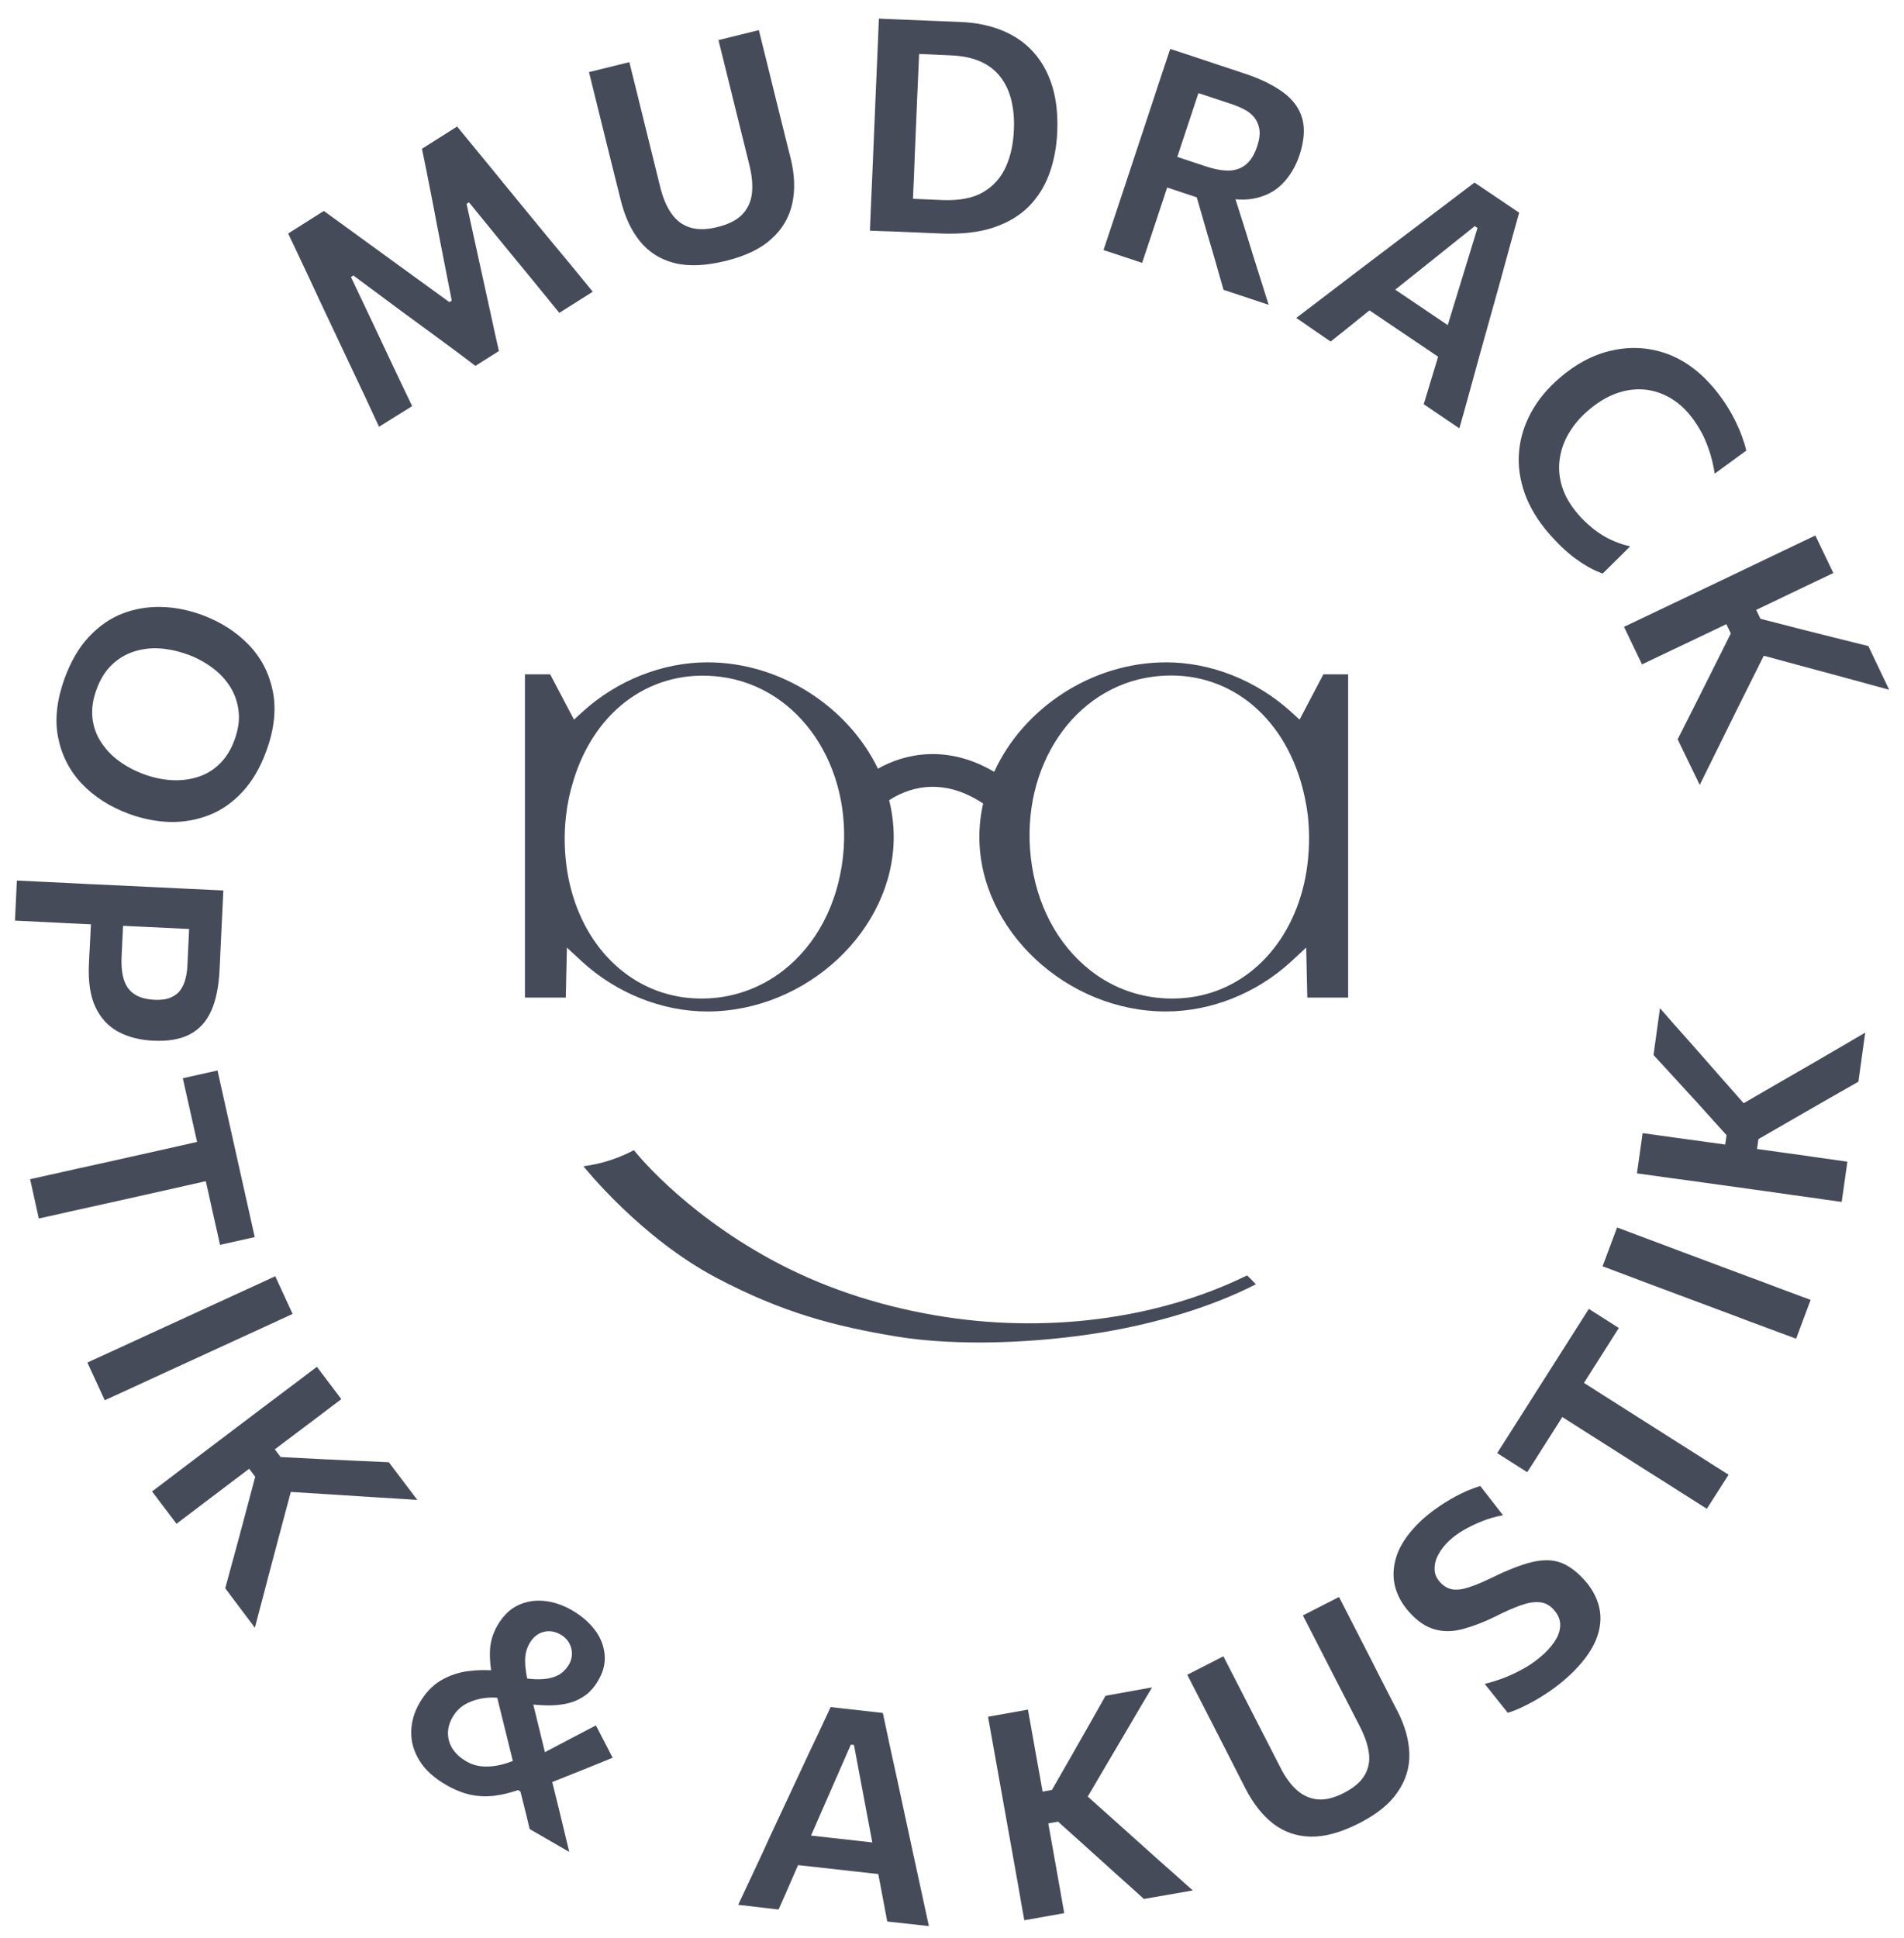 <svg xmlns="http://www.w3.org/2000/svg" xmlns:xlink="http://www.w3.org/1999/xlink" id="Ebene_2_00000024682360825340605440000016697849442057520569_" x="0px" y="0px" viewBox="0 0 1207.1 1228.2" style="enable-background:new 0 0 1207.1 1228.2;" xml:space="preserve"><style type="text/css">	.st0{fill:#464B59;}</style><g id="Ebene_1-2">	<g>		<g>			<path class="st0" d="M240.3,270.5c-3-6.5-6-13-9-19.4c-3-6.4-6.3-13.4-9.9-20.9l-19.3-40.9c-3.5-7.5-6.7-14.5-9.8-21     c-3.1-6.6-6.3-13.3-9.6-20.3l22.6-14.3c7.2,5.2,14.2,10.3,20.8,15.1c6.6,4.8,13.2,9.6,19.8,14.4l39,28.3l1.5-1l-9.2-47     c-1.5-8-3-16-4.6-23.9c-1.5-7.9-3.2-16.3-5.1-25.3l22.3-14.1c4.9,5.9,9.6,11.7,14.2,17.3c4.6,5.6,9.6,11.6,14.8,18.1l28.8,35.1     c5.3,6.3,10.1,12.2,14.6,17.6c4.4,5.4,9,10.9,13.6,16.6l-21.2,13.4c-6.5-8-12.7-15.6-18.6-22.8s-11.4-13.9-16.6-20.2l-22.1-27.1     l-1.5,1l8.5,38.8c2.1,9.4,4.2,18.9,6.2,28.2c2,9.4,3.9,18.1,5.8,26.3l-14.9,9.4c-4.3-3.3-9-6.8-14.1-10.6     c-5.1-3.7-10.3-7.6-15.6-11.5c-5.3-3.9-10.5-7.7-15.6-11.4L224,174.6l-1.5,1l14.9,31.4c3.5,7.4,7.2,15.3,11.2,23.8     c4,8.4,8.2,17.3,12.7,26.6L240.3,270.5L240.3,270.5z"></path>			<path class="st0" d="M460.4,165.3c-12.9,3.2-23.9,3.7-32.9,1.4c-9-2.3-16.2-6.9-21.8-13.8s-9.6-15.6-12.2-26.2     c-0.6-2.4-1.4-5.6-2.4-9.6c-1-4-2.1-8.4-3.3-13.2c-1.2-4.8-2.4-9.6-3.6-14.5c-2.1-8.4-3.9-15.9-5.6-22.7s-3.4-13.8-5.2-21     l25.6-6.3c1.8,7.2,3.5,14.2,5.2,21s3.5,14.3,5.6,22.7l8.8,35.6c1.7,6.8,4,12.3,7.1,16.7c3.1,4.4,7,7.3,11.8,8.8     c4.8,1.5,10.6,1.4,17.4-0.3c6.9-1.7,12.1-4.3,15.6-7.9s5.5-8,6.2-13.2c0.6-5.3,0.1-11.3-1.6-18.2l-8.8-35.5     c-2.1-8.4-3.9-15.9-5.6-22.7s-3.4-13.8-5.2-21l25.6-6.3c1.8,7.2,3.5,14.2,5.2,21c1.7,6.8,3.5,14.3,5.6,22.7     c1.2,4.8,2.4,9.7,3.6,14.5c1.2,4.9,2.3,9.3,3.3,13.3c1,4,1.8,7.2,2.4,9.5c2.6,10.5,3,20.1,1.1,28.8c-1.9,8.7-6.2,16.2-13,22.3     C482.5,157.6,472.8,162.2,460.4,165.3L460.4,165.3z"></path>			<path class="st0" d="M551.5,146.2c0.3-7.3,0.6-14.4,0.9-21.2c0.3-6.8,0.6-14.4,1-22.8l1.9-45.4c0.4-8.6,0.7-16.4,1-23.4     c0.3-7,0.6-14.2,0.9-21.6c5.4,0.2,10.9,0.5,16.5,0.7c5.6,0.2,11.3,0.5,17.1,0.7c5.8,0.2,11.7,0.5,17.7,0.7     c10.3,0.4,19.4,2.3,27.3,5.6s14.4,7.9,19.7,13.9s9.1,13.1,11.7,21.5c2.5,8.3,3.5,17.8,3.1,28.4c-0.4,9.5-2,18.3-4.9,26.4     s-7.2,15.1-13,21c-5.8,5.9-13.3,10.4-22.5,13.5c-9.2,3.1-20.3,4.3-33.3,3.8c-5.8-0.2-11.3-0.5-16.3-0.7c-5-0.2-9.9-0.4-14.5-0.6     C561.1,146.6,556.3,146.4,551.5,146.2L551.5,146.2z M578.8,126l18.7,0.8c10.7,0.4,19.3-1.2,25.8-5c6.5-3.8,11.3-9.2,14.4-16.1     c3.1-6.9,4.8-14.9,5.1-23.8c0.3-6.8-0.3-13-1.7-18.6c-1.4-5.6-3.7-10.5-6.9-14.6c-3.2-4.1-7.4-7.4-12.6-9.7s-11.4-3.6-18.6-3.9     l-20.3-0.9c-0.2,4.6-0.4,9.2-0.6,13.8s-0.4,9.9-0.7,15.7L580,97.2c-0.2,5.6-0.4,10.7-0.6,15.3C579.2,117,579,121.5,578.8,126     L578.8,126z"></path>			<path class="st0" d="M699.6,158.5c2.3-6.9,4.5-13.6,6.7-20.1c2.2-6.5,4.5-13.7,7.2-21.7l14.3-43.2c2.7-8.1,5.1-15.5,7.3-22.1     c2.2-6.7,4.5-13.5,6.8-20.4c3.7,1.2,8.1,2.7,13.1,4.3c5,1.7,10.4,3.4,16.2,5.4c5.8,1.9,11.7,3.9,17.8,5.9     c10.2,3.4,18.4,7.4,24.6,12c6.2,4.6,10.2,10.1,12,16.5c1.8,6.4,1.2,14.1-1.7,23.1c-2.4,7.2-6,13.3-10.8,18.2     c-4.8,4.9-10.9,8.1-18.5,9.5c-7.5,1.4-16.5,0.4-27.1-3l12.5-7l10,31.6c1.5,4.9,3.1,10.1,4.8,15.6c1.7,5.5,3.4,10.8,5.1,16.1     c1.7,5.3,3.1,10,4.4,14l-28.6-9.5c-1.8-6.3-3.6-12.4-5.2-18.2c-1.7-5.8-3.3-11.5-5-17l-11.2-38.8l10.8,17.5l-29.5-9.8l6.4-19.4     l22.3,7.4c5.7,1.9,10.7,2.8,14.9,2.7c4.2-0.1,7.8-1.4,10.8-3.9c3-2.5,5.4-6.4,7.1-11.7c1.4-4.2,1.8-7.7,1.3-10.7     c-0.5-2.9-1.6-5.4-3.3-7.5c-1.7-2-3.8-3.7-6.2-4.9c-2.4-1.3-4.9-2.3-7.4-3.2l-39.3-13l23-10.4c-2.5,7.4-4.8,14.4-7,21     c-2.2,6.6-4.6,13.8-7.2,21.7l-13,39.3c-2.6,7.9-5,15.2-7.2,21.7c-2.2,6.5-4.4,13.2-6.7,20.1L699.6,158.5L699.6,158.5z"></path>			<path class="st0" d="M821.8,201.5c6.1-4.6,12.5-9.5,19.2-14.6c6.7-5.1,13.1-10,19-14.5l38.8-29.4c7-5.3,13.4-10.1,19-14.4     c5.6-4.3,11.3-8.6,17-12.9l28.3,19.1c-2,7.1-3.9,14.1-5.8,20.9c-1.9,6.8-3.9,14.3-6.2,22.7l-13.1,46.9     c-2.1,7.5-4.2,15.3-6.4,23.3c-2.2,8-4.3,15.6-6.4,22.9l-22.6-15.3c2.2-7.4,4.6-14.9,6.9-22.7c2.4-7.8,4.6-15.2,6.7-22.1     l20.5-66.9l-1.7-1.2l-54.2,43.3c-5.9,4.7-12.1,9.7-18.5,14.9c-6.4,5.2-12.7,10.2-18.7,15L821.8,201.5L821.8,201.5z M863.3,193.4     l13.4-15.1l52,35.1l-9.4,17.8L863.3,193.4L863.3,193.4z"></path>			<path class="st0" d="M982.1,338.3c-7.1-8.2-12.2-16.6-15.4-25.4c-3.1-8.8-4.4-17.5-3.7-26.1c0.7-8.7,3.2-17,7.5-25     c4.3-8,10.3-15.4,18.1-22.1c10.2-8.9,21.1-14.7,32.6-17.4c11.6-2.7,22.9-2.3,34.1,1.4c11.2,3.7,21.3,10.8,30.5,21.4     c2.8,3.3,5.4,6.7,7.8,10.3c2.4,3.6,4.4,7.1,6.2,10.7c1.8,3.6,3.3,7,4.5,10.3c1.2,3.3,2.2,6.3,2.8,9.2l-20,14.6     c-0.9-5.6-2.1-10.8-3.8-15.5c-1.6-4.7-3.5-8.9-5.7-12.6s-4.5-7.1-7.1-10.1c-5.4-6.3-11.7-10.6-18.8-13.1     c-7.1-2.5-14.5-2.8-22.2-1c-7.7,1.8-15.4,6-22.9,12.5c-4.9,4.2-8.9,9-12,14.2c-3.1,5.2-5,10.7-5.8,16.5     c-0.8,5.8-0.3,11.7,1.6,17.6c1.9,6,5.4,11.9,10.4,17.6c2,2.3,4.1,4.4,6.5,6.5s4.8,4,7.5,5.7c2.7,1.8,5.6,3.3,8.7,4.6     s6.4,2.4,10,3.2l-17.4,17.2c-2.9-1-5.9-2.3-8.9-4c-3-1.7-6-3.7-8.9-5.8c-2.9-2.2-5.7-4.6-8.4-7.2     C987.1,343.8,984.6,341.1,982.1,338.3L982.1,338.3z"></path>			<path class="st0" d="M1029.6,397.3c6.6-3.1,13-6.2,19.1-9.1c6.2-3,13-6.2,20.6-9.8l41-19.6c7.8-3.7,14.8-7.1,21.1-10.1     c6.3-3,12.8-6.1,19.5-9.3l11.4,23.8c-6.7,3.2-13.2,6.3-19.5,9.3c-6.3,3-13.3,6.4-21.1,10.1l-41,19.6c-7.5,3.6-14.4,6.9-20.6,9.8     s-12.6,6-19.1,9.1L1029.6,397.3L1029.6,397.3z M1063.6,468.6c3.5-7,6.8-13.5,9.9-19.6c3.1-6.1,6.1-12.1,9-17.9l14.8-29.6l-3.8-8     l18.9-9l3.7,7.7l27.2,7c6.4,1.6,12.8,3.2,19.1,4.8c6.3,1.6,13.7,3.4,22.1,5.5l13.2,27.7c-9.1-2.5-18-4.9-26.7-7.3     c-8.7-2.4-17.5-4.7-26.3-7.1l-33.2-9l10.3-5.4l-18.1,36.3c-2.8,5.6-5.8,11.6-8.9,18c-3.2,6.4-6.3,12.7-9.3,18.8     c-3,6.1-5.6,11.4-7.9,16L1063.6,468.6L1063.6,468.6z"></path>		</g>		<g>			<path class="st0" d="M40.9,430.1c4-10.9,9.1-19.7,15.5-26.5s13.4-11.7,21.2-14.7c7.8-3,16-4.4,24.6-4.2c8.6,0.2,17.1,1.9,25.7,5     c11.9,4.4,21.8,10.7,29.8,19s13,18.2,15.3,29.6c2.2,11.4,0.9,24-4.2,37.8c-3.8,10.5-8.8,19-15,25.7c-6.2,6.7-13.1,11.6-20.9,14.7     s-16,4.6-24.7,4.5c-8.7-0.2-17.4-1.9-26.3-5.1c-12.2-4.5-22.2-10.9-30.1-19.2c-7.8-8.3-12.8-18.2-15-29.5S36.1,443.5,40.9,430.1     L40.9,430.1z M61.2,437c-2.4,6.4-3.2,12.5-2.6,18c0.6,5.6,2.4,10.7,5.4,15.3c3,4.6,6.8,8.7,11.5,12.1c4.7,3.4,9.9,6.2,15.7,8.3     c6.2,2.3,12.2,3.5,18.1,3.8c5.9,0.3,11.4-0.5,16.6-2.2c5.2-1.7,9.7-4.5,13.6-8.4s7-8.9,9.2-15c2.3-6.3,3.2-12.2,2.6-17.8     s-2.3-10.8-5.2-15.5c-2.9-4.7-6.7-8.8-11.4-12.3c-4.7-3.5-10-6.4-15.8-8.5c-5.9-2.1-11.7-3.4-17.5-3.8c-5.8-0.4-11.3,0.3-16.6,2     c-5.2,1.7-9.9,4.5-13.9,8.4C66.7,425.4,63.5,430.6,61.2,437L61.2,437z"></path>			<path class="st0" d="M10.7,558.1c7.1,0.3,14,0.7,20.7,1c6.7,0.3,14.1,0.7,22.2,1.1l44.3,2.1c8.3,0.4,15.9,0.8,22.7,1.1     c6.8,0.3,13.8,0.7,21,1c-0.2,5.2-0.6,12.1-1,20.7c-0.4,8.6-0.9,18.5-1.4,29.7c-0.5,10.3-2.2,18.9-5.2,25.7     c-3,6.8-7.5,11.8-13.5,15c-6,3.2-13.8,4.6-23.5,4.1c-8.4-0.4-15.8-2.3-22.1-5.7c-6.3-3.4-11.1-8.6-14.4-15.6     c-3.3-7-4.7-16.3-4.1-27.9c0.1-3,0.3-6.2,0.5-9.6c0.2-3.4,0.3-6.8,0.5-10c0.2-3.2,0.3-6.1,0.4-8.5l20.4,1l-1.1,22.6     c-0.3,6.1,0.2,11.2,1.5,15.2c1.3,4,3.5,7,6.7,9.1s7.4,3.2,12.7,3.5c4.2,0.2,7.7-0.3,10.4-1.5s4.8-2.9,6.2-5     c1.4-2.1,2.5-4.5,3.1-7.2c0.6-2.6,1-5.2,1.1-7.8l1.7-35.7l16,13.1c-7.2-0.3-14.2-0.7-21.1-1c-6.8-0.3-14.4-0.7-22.7-1.1     l-40.3-1.9c-8.1-0.4-15.5-0.7-22.2-1.1c-6.7-0.3-13.6-0.7-20.7-1L10.7,558.1L10.7,558.1z"></path>			<path class="st0" d="M19.1,747.4c6.9-1.5,13.7-3.1,20.2-4.5c6.5-1.5,13.8-3.1,21.7-4.8l39.4-8.8c8.2-1.8,15.6-3.5,22.2-5     c6.6-1.5,13.5-3,20.5-4.6l-16,13.6l-3.7-16.4c-1.5-6.9-2.9-13-4.1-18.3c-1.2-5.4-2.3-10.4-3.4-15.2l22-4.9l23.6,105.6l-22,4.9     c-1.1-4.8-2.2-9.8-3.4-15.2c-1.2-5.3-2.6-11.4-4.1-18.4l-3.7-16.4l20.3,5.6c-7.1,1.6-13.9,3.1-20.5,4.6c-6.6,1.5-14,3.1-22.2,5     l-39.4,8.8c-8,1.8-15.2,3.4-21.7,4.8c-6.5,1.5-13.2,3-20.2,4.5L19.1,747.4L19.1,747.4z"></path>			<path class="st0" d="M55.4,863.6c6.5-3,12.7-5.8,18.8-8.6c6.1-2.8,12.8-5.9,20.2-9.3l40.3-18.5c7.6-3.5,14.5-6.7,20.7-9.5     s12.6-5.8,19.1-8.8l11,23.9c-6.6,3-12.9,5.9-19.1,8.8c-6.2,2.8-13.1,6-20.7,9.5l-40.3,18.5c-7.4,3.4-14.1,6.5-20.2,9.3     c-6.1,2.8-12.3,5.7-18.8,8.6L55.4,863.6L55.4,863.6z"></path>			<path class="st0" d="M96.4,945.3c5.7-4.3,11.2-8.4,16.5-12.5c5.3-4,11.2-8.5,17.7-13.4l35.3-26.7c6.7-5.1,12.8-9.6,18.2-13.7     s11-8.3,16.8-12.7l15.5,20.5c-5.8,4.4-11.4,8.6-16.8,12.7c-5.4,4.1-11.5,8.7-18.2,13.7l-35.3,26.7c-6.5,4.9-12.4,9.4-17.7,13.4     c-5.3,4-10.8,8.2-16.5,12.5L96.4,945.3z M142.8,1006.7c2-7.3,3.8-14.2,5.6-20.6c1.8-6.4,3.4-12.7,5.1-18.9l8.3-31.2l-5.2-6.9     l16.3-12.3l5,6.7l27.3,1.4c6.4,0.3,12.8,0.6,19.2,0.9c6.4,0.3,13.7,0.6,22.1,1l18.1,23.9c-9.1-0.6-18.1-1.2-26.9-1.7     c-8.8-0.6-17.6-1.1-26.5-1.7l-33.5-2.1l8.7-7.2l-10.2,38.2c-1.6,5.9-3.2,12.2-5,18.9c-1.8,6.8-3.5,13.4-5.2,19.8     c-1.7,6.4-3.2,12-4.4,16.8L142.8,1006.7L142.8,1006.7z"></path>			<path class="st0" d="M283.3,1131.6c-7.9-4.5-13.7-9.7-17.3-15.6c-3.6-5.8-5.4-11.9-5.3-18.2c0.1-6.3,1.8-12.4,5.2-18.3     c3.7-6.4,8.2-11.2,13.6-14.4c5.4-3.2,11.2-5.1,17.3-5.9s12.3-0.9,18.3-0.2l1.8,17.2c-4.5-0.5-8.6-0.3-12.4,0.5     c-3.8,0.8-7.2,2.1-10.2,3.9c-3,1.9-5.5,4.5-7.4,7.8c-1.9,3.3-2.9,6.7-2.9,10.1s0.9,6.8,2.9,9.9c2,3.1,5,5.9,9.1,8.2     c2.7,1.6,5.7,2.5,8.9,2.9c3.2,0.4,6.8,0.2,10.6-0.5c3.8-0.7,7.8-2,12-3.9l4.2,17.5l-1.1,3.3l-2.2-1.3c-5.2,1.8-10.2,3-15.1,3.6     c-4.9,0.6-9.8,0.4-14.8-0.6C293.5,1136.5,288.4,1134.5,283.3,1131.6L283.3,1131.6z M335.8,1159.3c-1.3-5.6-2.7-11.2-4.1-16.8     s-2.8-11.2-4.2-16.8l-14.2-57.5c-1.9-7.5-2.8-14.3-2.7-20.5c0-6.2,1.6-12,4.8-17.5c3.4-5.9,7.7-10.2,12.9-12.7     c5.2-2.5,10.8-3.4,16.7-2.8c6,0.6,11.9,2.6,17.6,5.9c5.9,3.4,10.7,7.5,14.4,12.3s5.7,10,6.3,15.5s-0.7,11-3.9,16.5     c-2.6,4.5-5.7,8-9.3,10.3c-3.6,2.4-7.4,3.9-11.4,4.7c-4.1,0.8-8.1,1.1-12.2,1c-4.1-0.1-8-0.4-11.7-0.9l-1.7-16.3     c4.4,0.7,8.3,0.8,11.8,0.5c3.5-0.3,6.6-1.2,9.3-2.6c2.6-1.5,4.8-3.7,6.5-6.6c1.9-3.3,2.4-6.9,1.4-10.5c-1-3.7-3.3-6.6-6.9-8.6     c-3.6-2-7.2-2.5-10.8-1.5c-3.6,1-6.5,3.4-8.7,7.2c-1.9,3.3-2.8,7-2.8,11.1c0,4.1,0.8,9.4,2.3,15.8l13.6,55.7     c2,8.2,4.1,16.4,6.1,24.7c2,8.3,4,16.6,6,24.9L335.8,1159.3L335.8,1159.3z M349.1,1129.9l-5.2-18.5c5.9-3.1,11.5-6,17.1-9     c5.5-2.9,11.1-5.8,16.8-8.8l10.6,20.5c-6.5,2.7-13,5.3-19.5,7.9C362.4,1124.6,355.8,1127.2,349.1,1129.9L349.1,1129.9z"></path>			<path class="st0" d="M468,1207.3c3.1-6.7,6.5-13.8,10-21.3c3.5-7.4,6.8-14.5,9.8-21.2l20.1-43c3.6-7.8,6.9-14.8,9.9-21     c2.9-6.2,5.9-12.5,8.8-18.8l33.1,3.7c1.5,7.1,3,14,4.4,20.7c1.5,6.7,3.1,14.2,4.9,22.4l10,46.4c1.6,7.5,3.3,15.1,5,23     s3.3,15.4,4.9,22.6l-26.4-2.9c-1.4-7.4-2.8-15-4.3-22.8s-2.9-15.2-4.2-22.1l-12.6-67l-2-0.2l-27.1,61.9c-3,6.8-6.1,13.8-9.3,21.2     c-3.2,7.4-6.3,14.5-9.4,21.4L468,1207.3L468,1207.3z M500.2,1181.5l4.7-19.1l60.8,6.8l-0.1,19.6L500.2,1181.5L500.2,1181.5z"></path>			<path class="st0" d="M649.4,1217.1c-1.3-7-2.5-13.8-3.6-20.4c-1.2-6.6-2.5-13.9-3.9-21.9l-7.8-43.6c-1.5-8.3-2.8-15.7-4-22.4     c-1.2-6.7-2.4-13.6-3.7-20.7l25.3-4.5c1.3,7.1,2.5,14,3.7,20.7c1.2,6.7,2.5,14.2,4,22.4l7.8,43.6c1.4,8,2.7,15.3,3.9,21.9     c1.2,6.6,2.4,13.4,3.6,20.4L649.4,1217.1z M725.2,1203.6c-5.6-5.1-10.9-9.9-15.9-14.3c-4.9-4.5-9.8-8.8-14.5-13.1l-24-21.6     l-8.5,1.5l-3.6-20.1l8.2-1.5l13.6-23.7c3.2-5.6,6.3-11.2,9.5-16.7c3.1-5.5,6.8-12,10.9-19.3l29.5-5.3     c-4.7,7.9-9.3,15.6-13.7,23.2c-4.5,7.6-9,15.2-13.5,22.9l-17,28.9l-2.4-11l29.5,26.4c4.5,4,9.4,8.4,14.6,13.1     c5.2,4.7,10.3,9.2,15.3,13.6c5,4.4,9.3,8.3,13,11.6L725.2,1203.6L725.2,1203.6z"></path>			<path class="st0" d="M861.9,1155.5c-11.6,5.9-21.9,8.8-30.9,8.6c-9-0.2-16.9-2.9-23.8-8.2c-6.8-5.3-12.6-12.6-17.5-22.1     c-1.1-2.2-2.6-5-4.4-8.6c-1.8-3.5-3.8-7.5-6-11.8c-2.2-4.3-4.4-8.6-6.6-12.9c-3.8-7.5-7.3-14.2-10.4-20.3     c-3.1-6.1-6.3-12.3-9.6-18.7l22.9-11.7c3.3,6.4,6.5,12.7,9.6,18.7c3.1,6.1,6.6,12.8,10.4,20.3l16.3,31.8     c3.1,6.1,6.6,10.8,10.5,14.2c3.9,3.4,8.3,5.3,13.2,5.7c4.9,0.4,10.4-1,16.4-4.1c6.2-3.2,10.5-6.8,13-11c2.5-4.1,3.5-8.8,2.9-13.9     c-0.6-5.1-2.5-10.7-5.6-16.9l-16.3-31.7c-3.8-7.5-7.3-14.2-10.4-20.3c-3.1-6.1-6.3-12.3-9.6-18.7l22.9-11.7     c3.3,6.4,6.5,12.7,9.6,18.7s6.6,12.8,10.4,20.3c2.2,4.3,4.4,8.6,6.6,13s4.3,8.3,6.1,11.9c1.8,3.6,3.3,6.4,4.4,8.5     c4.8,9.4,7.3,18.4,7.5,27.1c0.2,8.7-2.3,16.7-7.4,24.1C881.1,1143.3,873,1149.8,861.9,1155.5L861.9,1155.5z"></path>			<path class="st0" d="M994.7,1062.2c-4,3.7-8.4,7.2-13.2,10.4s-9.5,6-14,8.2c-4.5,2.3-8.4,3.9-11.6,4.8l-14.6-18.3     c4.8-1.2,9.4-2.7,13.9-4.5c4.5-1.9,8.8-4,12.8-6.4c4-2.4,7.6-5.2,10.9-8.2c3.4-3.2,6-6.4,7.8-9.6c1.8-3.2,2.6-6.5,2.4-9.6     c-0.2-3.1-1.6-6.1-4.3-9c-2.6-2.8-5.6-4.3-9.1-4.5c-3.5-0.3-7.5,0.5-12,2.1c-4.5,1.7-9.7,3.9-15.5,6.9c-7.5,3.7-14.4,6.3-20.7,8     c-6.3,1.7-12.2,1.8-17.7,0.3c-5.5-1.5-10.8-4.9-15.9-10.5c-5-5.4-8.2-11.3-9.7-17.7c-1.4-6.4-0.8-13.1,1.8-20.1     c2.7-6.9,7.7-13.8,15-20.7c2.9-2.7,6-5.2,9.4-7.6c3.3-2.4,6.7-4.5,10-6.4c3.3-1.9,6.6-3.5,9.7-4.9c3.1-1.3,5.9-2.3,8.4-3     l14.4,18.5c-4.5,0.8-8.9,2-13.1,3.7c-4.2,1.7-8.1,3.5-11.7,5.6c-3.6,2.1-6.6,4.3-9.1,6.6c-3.1,2.9-5.5,5.9-7.1,9     c-1.7,3.1-2.5,6.3-2.4,9.3c0,3.1,1.3,5.9,3.7,8.5c2.3,2.4,4.8,3.8,7.7,4.3c2.9,0.4,6.4,0,10.5-1.4c4.1-1.3,9-3.4,14.8-6.2     c9.8-4.8,18.1-8,24.9-9.7c6.8-1.6,12.7-1.6,17.7,0.1c5.1,1.7,10,5.2,14.9,10.4c5.3,5.6,8.7,11.8,10.2,18.3s0.8,13.5-2.2,20.8     C1008.6,1047,1003,1054.5,994.7,1062.2L994.7,1062.2z"></path>			<path class="st0" d="M1082.1,956.3c-6-3.8-11.8-7.5-17.5-11.1c-5.6-3.6-11.9-7.6-18.8-11.9l-34-21.6c-7.1-4.5-13.5-8.6-19.2-12.2     s-11.7-7.4-17.8-11.3l20.9,1.7l-9,14.2c-3.8,5.9-7.1,11.2-10.1,15.9c-2.9,4.6-5.7,9-8.4,13.1l-19-12.1l58.1-91.4l19,12.1     c-2.6,4.1-5.4,8.5-8.3,13.1c-2.9,4.6-6.3,9.9-10.1,15.9l-9,14.2l-10.3-18.3c6.1,3.9,12,7.6,17.8,11.3c5.7,3.7,12.1,7.7,19.2,12.2     l34,21.6c6.9,4.4,13.1,8.3,18.8,11.9c5.6,3.6,11.4,7.3,17.5,11.1L1082.1,956.3L1082.1,956.3z"></path>			<path class="st0" d="M1138.7,848.5c-6.7-2.5-13.1-4.9-19.4-7.2c-6.3-2.3-13.2-4.9-20.8-7.8l-41.5-15.5c-7.9-2.9-15-5.6-21.3-8     c-6.4-2.4-12.9-4.8-19.7-7.4l9.2-24.6c6.8,2.5,13.3,5,19.7,7.4c6.4,2.4,13.5,5,21.3,8l41.5,15.5c7.6,2.8,14.6,5.4,20.8,7.8     c6.3,2.3,12.7,4.7,19.4,7.2L1138.7,848.5z"></path>			<path class="st0" d="M1167.6,761.8c-7-1-13.9-1.9-20.5-2.9c-6.6-0.9-14-1.9-22-3.1l-43.9-6.1c-8.3-1.2-15.8-2.2-22.6-3.1     c-6.7-0.9-13.7-1.9-20.8-2.9l3.6-25.5c7.2,1,14.1,2,20.8,2.9c6.7,0.9,14.3,2,22.6,3.1l43.9,6.1c8.1,1.1,15.4,2.1,22,3.1     c6.6,0.9,13.4,1.9,20.5,2.9L1167.6,761.8z M1178.2,685.6c-6.6,3.8-12.8,7.3-18.6,10.6c-5.8,3.3-11.4,6.6-16.9,9.7l-27.9,16.1     l-1.2,8.6l-20.2-2.8l1.2-8.3l-18.3-20.3c-4.4-4.7-8.7-9.5-13-14.2c-4.3-4.7-9.3-10.1-15-16.3l4.1-29.7c6,6.9,11.9,13.7,17.8,20.2     c5.8,6.6,11.7,13.2,17.5,19.9l22.2,25.2l-11.3-1.1l34.2-19.8c5.2-3,10.9-6.3,17-9.8c6.1-3.5,11.9-6.9,17.7-10.3s10.7-6.3,15-8.8     L1178.2,685.6L1178.2,685.6z"></path>		</g>		<g>			<path class="st0" d="M790.6,808.4c-57,28-129,37.2-198.1,25.2c-37.3-6.4-72.3-18.2-103.7-35.3c-57.5-31.4-86.9-69.3-86.9-69.3     c-9.7,5.1-20.4,8.7-32,10.2c0,0,35.9,45.2,84.3,70.7c41.6,22,74.9,30.7,114.1,37.2c38.9,6.4,89.7,4.2,131-2.7     c33.8-5.7,68.4-15.8,96.9-30.4C794,811.7,792,809.6,790.6,808.4"></path>			<path class="st0" d="M839,427.4l-15.1,28.7l-5.6-5.1c-21.9-19.8-50.6-31.2-79-31.2c-47.6,0-90.8,29.5-109,69.4     c-29.7-17.5-56.6-11.7-73.7-2c-18.8-38.8-61.3-67.4-108.1-67.4c-28.4,0-57.2,11.4-79,31.2l-5.6,5.1l-15.1-28.7h-16v204.9h25.9     l0.7-31.7l9.5,8.8c21.9,20.1,50.9,31.7,79.5,31.7c63,0,118.2-51.7,118.2-110.6c0-7.9-1-15.7-2.9-23.3c9.9-6.5,32-16.3,59.6,2.1     c-1.6,6.9-2.4,14-2.4,21.2c0,58.9,55.3,110.6,118.2,110.6c28.6,0,57.6-11.5,79.5-31.7l9.5-8.8l0.7,31.7h25.9V427.4L839,427.4     L839,427.4z M534.4,543.4c-3.4,29.8-16.8,55.3-37.8,71.7c-14.9,11.6-32.9,17.8-51.6,17.8c-3.7,0-7.4-0.2-11.2-0.7     c-38.1-5-67.2-36.4-74.2-80.1c-1.8-11.5-2.1-23.2-0.8-34.7c0.8-7.5,2.4-15.1,4.7-22.5c13.8-45.6,50.6-71.5,93.5-65.9     C506.8,435.5,540.8,485.7,534.4,543.4L534.4,543.4z M828.3,552.1c-7,43.7-36.1,75.2-74.2,80.1c-3.7,0.5-7.5,0.7-11.2,0.7     c-18.7,0-36.7-6.1-51.6-17.8c-21-16.5-34.4-41.9-37.8-71.7c-6.5-57.7,27.5-108,77.5-114.5c42.9-5.6,79.6,20.3,93.5,65.9     c2.2,7.4,3.8,15,4.7,22.5C830.4,528.9,830.1,540.6,828.3,552.1L828.3,552.1z"></path>		</g>	</g></g></svg>